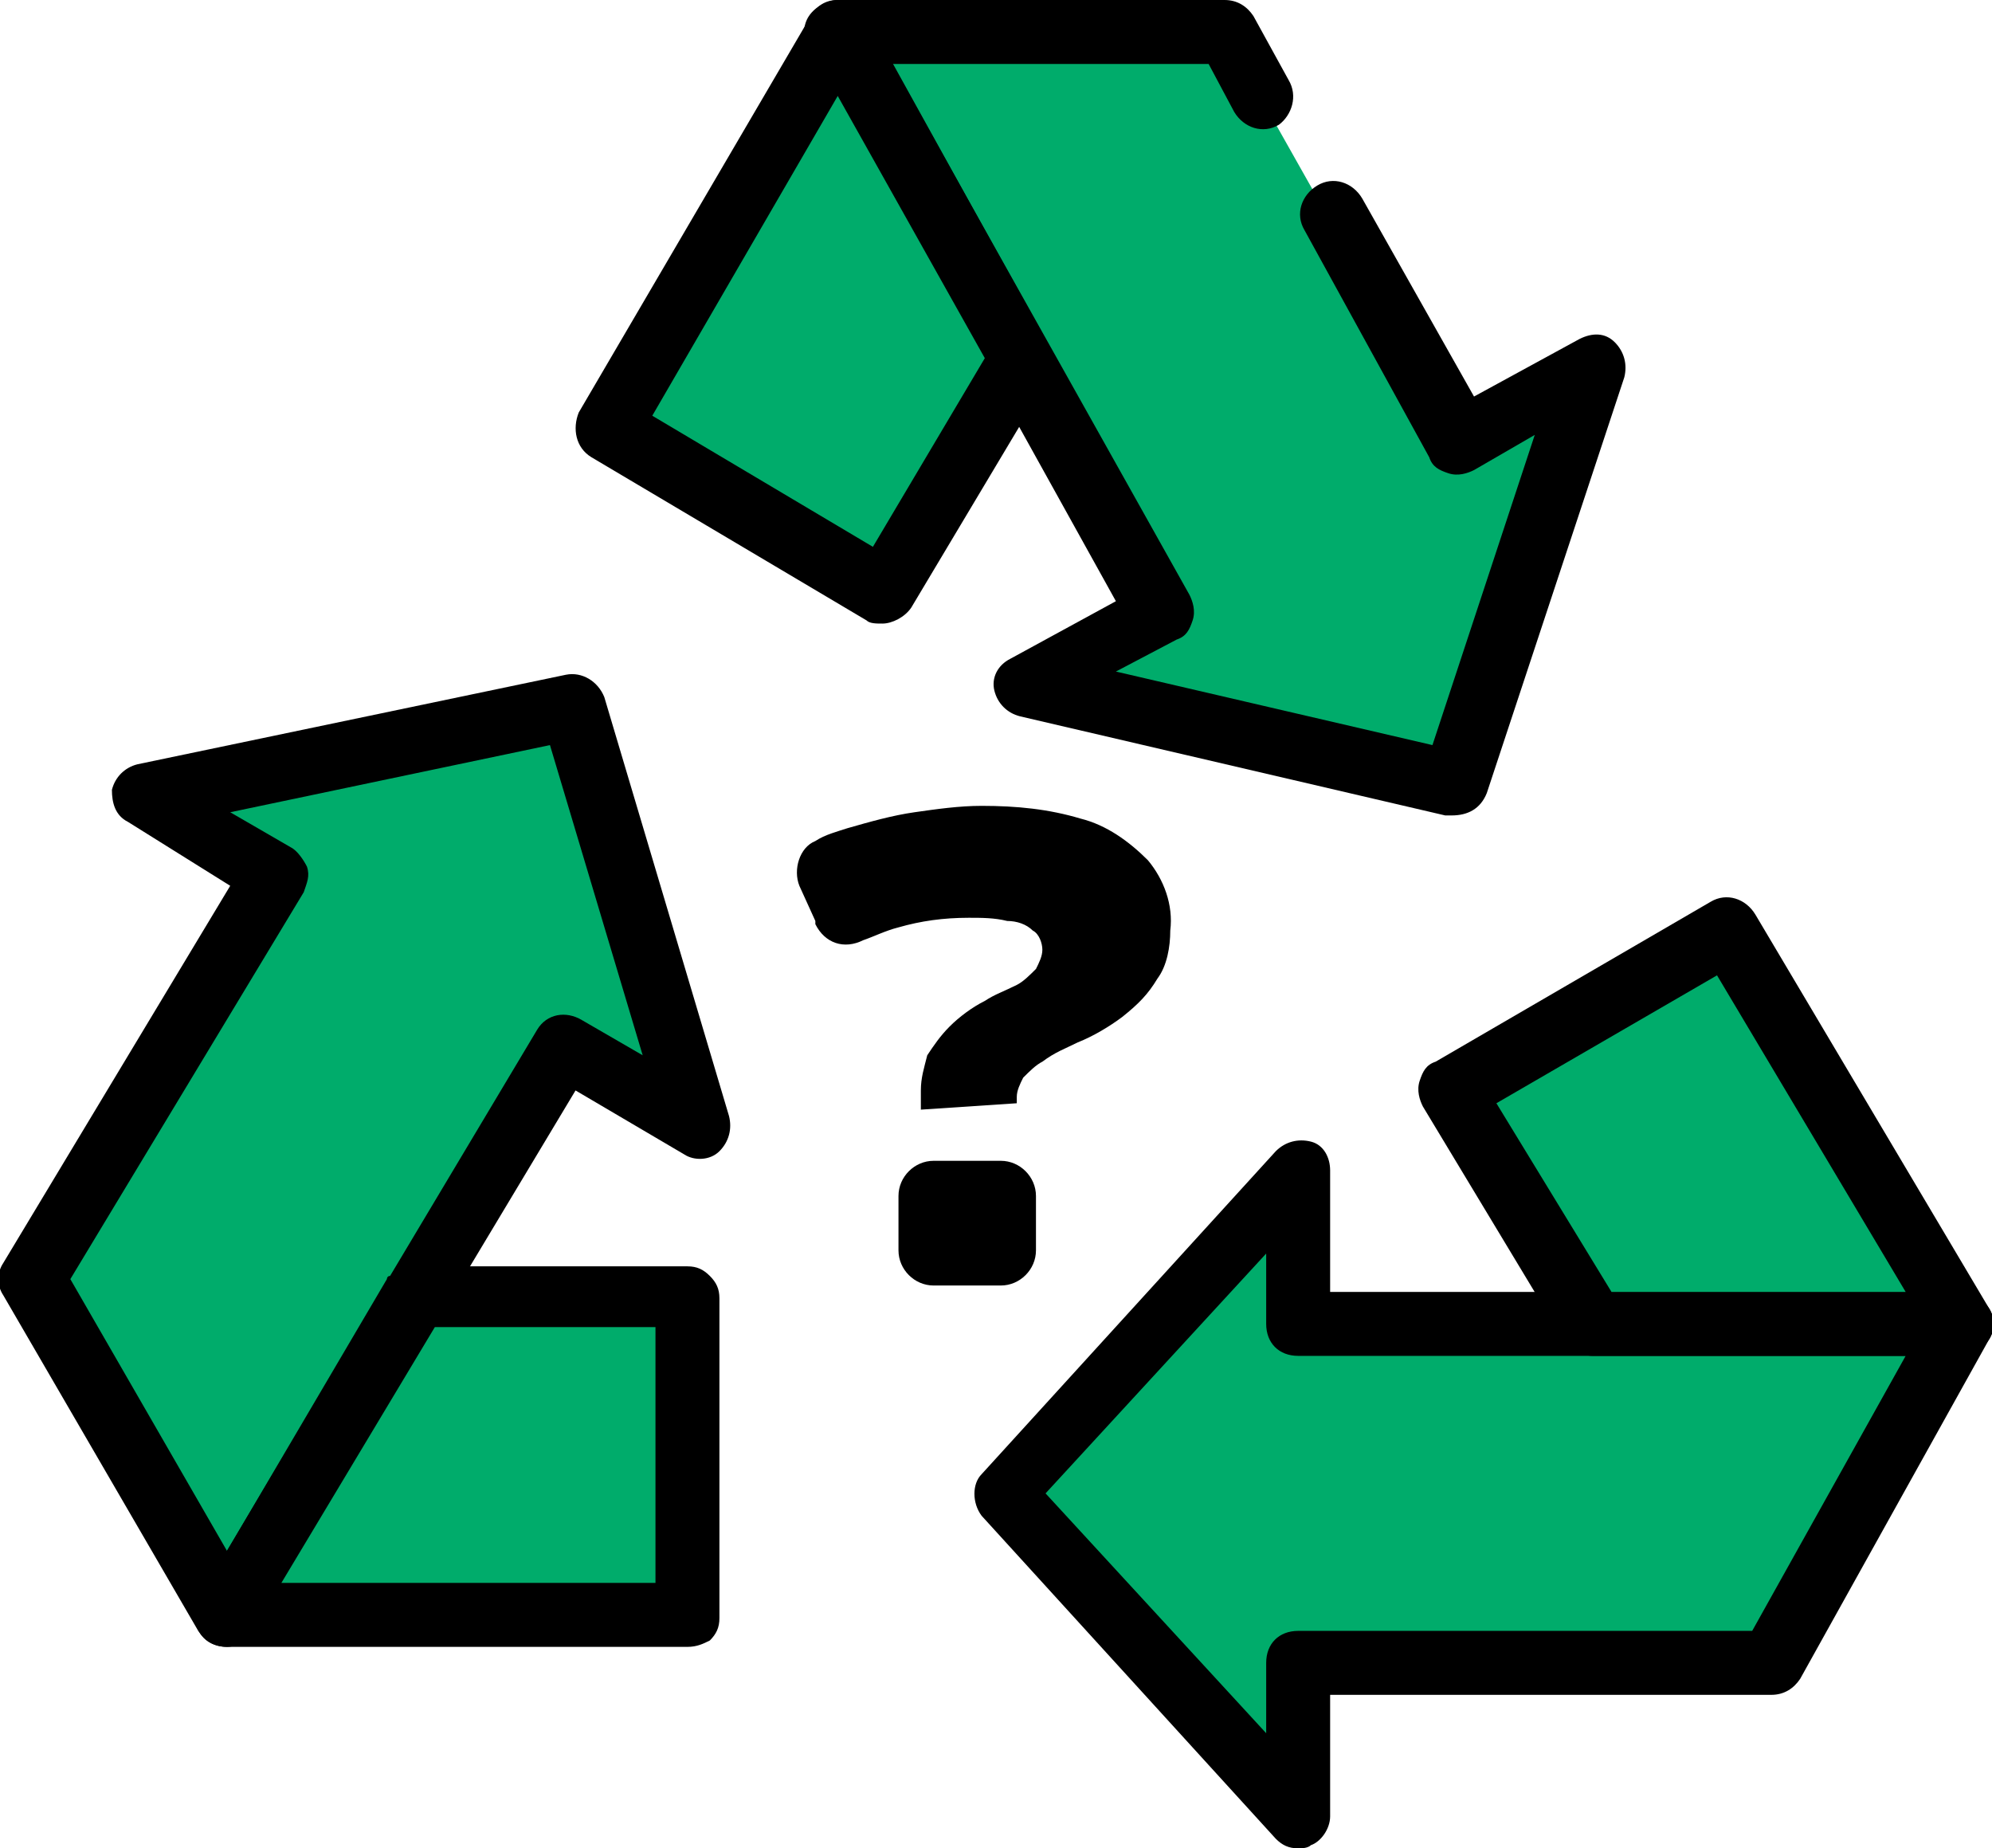 <?xml version="1.0" encoding="UTF-8"?> <svg xmlns="http://www.w3.org/2000/svg" xmlns:xlink="http://www.w3.org/1999/xlink" version="1.1" id="Calque_1" x="0px" y="0px" viewBox="0 0 62.3 57.8" style="enable-background:new 0 0 62.3 57.8;" xml:space="preserve"> <style type="text/css"> .st0{fill:#00AC6B;} .st1{clip-path:url(#SVGID_00000124125489240325506210000015559322058583479942_);} .st2{clip-path:url(#SVGID_00000087385775788021625170000007042443417971599510_);} .st3{clip-path:url(#SVGID_00000166656114492835068480000012708647806856257190_);} .st4{clip-path:url(#SVGID_00000100349892731324837840000008039204809325353621_);} .st5{clip-path:url(#SVGID_00000043450420920563405160000017703388804405292950_);} </style> <g id="Groupe_179" transform="translate(0 0)"> <g id="Tracé_583"> <path class="st0" d="M61.3,41.4L55.4,52H40.6v4.8l-9.2-10.1l9.2-10.1v4.8H61.3z"></path> </g> <g id="Groupe_150"> <g> <defs> <rect id="SVGID_1_" width="62.3" height="57.8"></rect> </defs> <clipPath id="SVGID_00000083797637398870188100000013687825935473341853_"> <use xlink:href="#SVGID_1_" style="overflow:visible;"></use> </clipPath> <g id="Groupe_149" style="clip-path:url(#SVGID_00000083797637398870188100000013687825935473341853_);"> <g id="Tracé_584"> <path d="M40.6,57.8c-0.3,0-0.5-0.1-0.7-0.3l-9.2-10.1c-0.3-0.4-0.3-1,0-1.3L39.9,36c0.3-0.3,0.7-0.4,1.1-0.3 c0.4,0.1,0.6,0.5,0.6,0.9v3.8h19.7c0.4,0,0.7,0.2,0.9,0.5s0.2,0.7,0,1l-5.9,10.6c-0.2,0.3-0.5,0.5-0.9,0.5H41.6v3.8 c0,0.4-0.3,0.8-0.6,0.9C40.9,57.8,40.7,57.8,40.6,57.8z M32.7,46.7l6.9,7.5V52c0-0.6,0.4-1,1-1h14.2l4.8-8.6h-19 c-0.6,0-1-0.4-1-1v-2.2L32.7,46.7z"></path> </g> </g> </g> </g> <g id="Tracé_585"> <path class="st0" d="M61.3,41.4H49.8l-4.4-7.3l8.6-5L61.3,41.4z"></path> </g> <g id="Groupe_152"> <g> <defs> <rect id="SVGID_00000083066414759819860560000015942126102015998383_" width="62.3" height="57.8"></rect> </defs> <clipPath id="SVGID_00000025433426107172130650000004953747742137972618_"> <use xlink:href="#SVGID_00000083066414759819860560000015942126102015998383_" style="overflow:visible;"></use> </clipPath> <g id="Groupe_151" style="clip-path:url(#SVGID_00000025433426107172130650000004953747742137972618_);"> <g id="Tracé_586"> <path d="M61.3,42.4H49.8c-0.3,0-0.7-0.2-0.9-0.5l-4.4-7.3c-0.1-0.2-0.2-0.5-0.1-0.8c0.1-0.3,0.2-0.5,0.5-0.6l8.6-5 c0.5-0.3,1.1-0.1,1.4,0.4l7.3,12.3c0.2,0.3,0.2,0.7,0,1S61.7,42.4,61.3,42.4z M50.4,40.4h9.2l-5.9-9.9l-6.9,4L50.4,40.4z"></path> </g> </g> </g> </g> <g id="Tracé_587"> <path class="st0" d="M21.8,35.1l-4.1-2.4L13,40.5h0l-5.9,9.9L1,40l7.6-12.7l-4.1-2.5l13.4-2.8L21.8,35.1z"></path> </g> <g id="Groupe_154"> <g> <defs> <rect id="SVGID_00000152975802706900928180000008325284445910115975_" width="62.3" height="57.8"></rect> </defs> <clipPath id="SVGID_00000023249853580630422440000004169436261730503070_"> <use xlink:href="#SVGID_00000152975802706900928180000008325284445910115975_" style="overflow:visible;"></use> </clipPath> <g id="Groupe_153" style="clip-path:url(#SVGID_00000023249853580630422440000004169436261730503070_);"> <g id="Tracé_588"> <path d="M7.1,51.5C7.1,51.5,7.1,51.5,7.1,51.5c-0.4,0-0.7-0.2-0.9-0.5L0.1,40.5c-0.2-0.3-0.2-0.7,0-1l7.1-11.8L4,25.7 c-0.4-0.2-0.5-0.6-0.5-1c0.1-0.4,0.4-0.7,0.8-0.8l13.4-2.8c0.5-0.1,1,0.2,1.2,0.7l3.9,13.1c0.1,0.4,0,0.8-0.3,1.1 c-0.3,0.3-0.8,0.3-1.1,0.1L18,34.1l-4.2,7c0,0,0,0.1-0.1,0.1L7.9,51C7.8,51.3,7.4,51.5,7.1,51.5z M2.2,40l4.9,8.5l5-8.5 c0,0,0-0.1,0.1-0.1l4.6-7.7c0.3-0.5,0.9-0.6,1.4-0.3l1.9,1.1l-2.9-9.7l-10,2.1l1.9,1.1c0.2,0.1,0.4,0.4,0.5,0.6 c0.1,0.3,0,0.5-0.1,0.8L2.2,40z"></path> </g> </g> </g> </g> <g id="Tracé_589"> <path class="st0" d="M21.5,40.5v10l-14.4,0v0l5.9-9.9L21.5,40.5z"></path> </g> <g id="Tracé_590"> <path d="M21.5,51.5C21.5,51.5,21.5,51.5,21.5,51.5l-14.4,0c-0.6,0-1-0.4-1-1c0-0.2,0-0.4,0.1-0.5l5.9-9.9c0.2-0.3,0.5-0.5,0.9-0.5 l8.5,0h0c0.3,0,0.5,0.1,0.7,0.3s0.3,0.4,0.3,0.7v10c0,0.3-0.1,0.5-0.3,0.7C22,51.4,21.8,51.5,21.5,51.5z M8.8,49.5l11.7,0v-8 l-6.9,0L8.8,49.5z"></path> </g> <g id="Tracé_591"> <path class="st0" d="M41.6,6.9l3.9,7.1l4.2-2.3l-4.3,13l-13.3-3.1l4.2-2.3L26.2,1l12.1,0l1.1,2"></path> </g> <g id="Groupe_156"> <g> <defs> <rect id="SVGID_00000093865036273230423430000009781366341868354977_" width="62.3" height="57.8"></rect> </defs> <clipPath id="SVGID_00000016766263247845351350000009440824472154595978_"> <use xlink:href="#SVGID_00000093865036273230423430000009781366341868354977_" style="overflow:visible;"></use> </clipPath> <g id="Groupe_155" style="clip-path:url(#SVGID_00000016766263247845351350000009440824472154595978_);"> <g id="Tracé_592"> <path d="M45.4,25.5c-0.1,0-0.2,0-0.2,0l-13.3-3.1c-0.4-0.1-0.7-0.4-0.8-0.8c-0.1-0.4,0.1-0.8,0.5-1l3.3-1.8L25.3,1.5 c-0.2-0.3-0.2-0.7,0-1C25.5,0.2,25.9,0,26.2,0l12.1,0h0c0.4,0,0.7,0.2,0.9,0.5l1.1,2C40.6,3,40.4,3.6,40,3.9 c-0.5,0.3-1.1,0.1-1.4-0.4L37.8,2l-9.9,0l9.3,16.6c0.1,0.2,0.2,0.5,0.1,0.8c-0.1,0.3-0.2,0.5-0.5,0.6L34.9,21l9.9,2.3l3.2-9.7 l-1.9,1.1c-0.2,0.1-0.5,0.2-0.8,0.1c-0.3-0.1-0.5-0.2-0.6-0.5l-3.9-7.1c-0.3-0.5-0.1-1.1,0.4-1.4c0.5-0.3,1.1-0.1,1.4,0.4 l3.5,6.2l3.3-1.8c0.4-0.2,0.8-0.2,1.1,0.1c0.3,0.3,0.4,0.7,0.3,1.1l-4.3,13C46.3,25.3,45.9,25.5,45.4,25.5z"></path> </g> </g> </g> </g> <g id="Tracé_593"> <path class="st0" d="M31.9,11.3l-4.3,7.2L19,13.3L26.2,1L31.9,11.3z"></path> </g> <g id="Groupe_158"> <g> <defs> <rect id="SVGID_00000026878907861545404430000006101863234286053507_" width="62.3" height="57.8"></rect> </defs> <clipPath id="SVGID_00000091718366342821622710000012736693411973959860_"> <use xlink:href="#SVGID_00000026878907861545404430000006101863234286053507_" style="overflow:visible;"></use> </clipPath> <g id="Groupe_157" style="clip-path:url(#SVGID_00000091718366342821622710000012736693411973959860_);"> <g id="Tracé_594"> <path d="M27.6,19.5c-0.2,0-0.4,0-0.5-0.1l-8.6-5.1c-0.5-0.3-0.6-0.9-0.4-1.4l7.2-12.3C25.5,0.2,25.8,0,26.2,0 c0.4,0,0.7,0.2,0.9,0.5l5.7,10.3c0.2,0.3,0.2,0.7,0,1L28.5,19C28.3,19.3,27.9,19.5,27.6,19.5z M20.4,13l6.9,4.1l3.5-5.9L26.2,3 L20.4,13z"></path> </g> <g id="Tracé_595"> <path d="M28.8,34.7v-0.6c0-0.4,0.1-0.7,0.2-1.1c0.2-0.3,0.4-0.6,0.7-0.9c0.3-0.3,0.7-0.6,1.1-0.8c0.3-0.2,0.6-0.3,1-0.5 c0.2-0.1,0.4-0.3,0.6-0.5c0.1-0.2,0.2-0.4,0.2-0.6c0-0.2-0.1-0.5-0.3-0.6c-0.2-0.2-0.5-0.3-0.8-0.3c-0.4-0.1-0.8-0.1-1.2-0.1 c-0.8,0-1.5,0.1-2.2,0.3c-0.4,0.1-0.8,0.3-1.1,0.4c-0.6,0.3-1.2,0.1-1.5-0.5c0,0,0,0,0-0.1l-0.5-1.1c-0.2-0.5,0-1.2,0.5-1.4 c0.3-0.2,0.7-0.3,1-0.4c0.7-0.2,1.4-0.4,2.1-0.5c0.7-0.1,1.4-0.2,2.1-0.2c1.1,0,2.1,0.1,3.1,0.4c0.8,0.2,1.5,0.7,2.1,1.3 c0.5,0.6,0.8,1.4,0.7,2.2c0,0.5-0.1,1.1-0.4,1.5c-0.3,0.5-0.6,0.8-1.1,1.2c-0.4,0.3-0.9,0.6-1.4,0.8c-0.4,0.2-0.7,0.3-1.1,0.6 c-0.2,0.1-0.4,0.3-0.6,0.5c-0.1,0.2-0.2,0.4-0.2,0.6l0,0.2L28.8,34.7z M28.1,39.1v-1.7c0-0.6,0.5-1.1,1.1-1.1l0,0h2.1 c0.6,0,1.1,0.5,1.1,1.1c0,0,0,0,0,0v1.7c0,0.6-0.5,1.1-1.1,1.1l0,0h-2.1C28.6,40.2,28.1,39.7,28.1,39.1L28.1,39.1"></path> </g> </g> </g> </g> </g> </svg> 